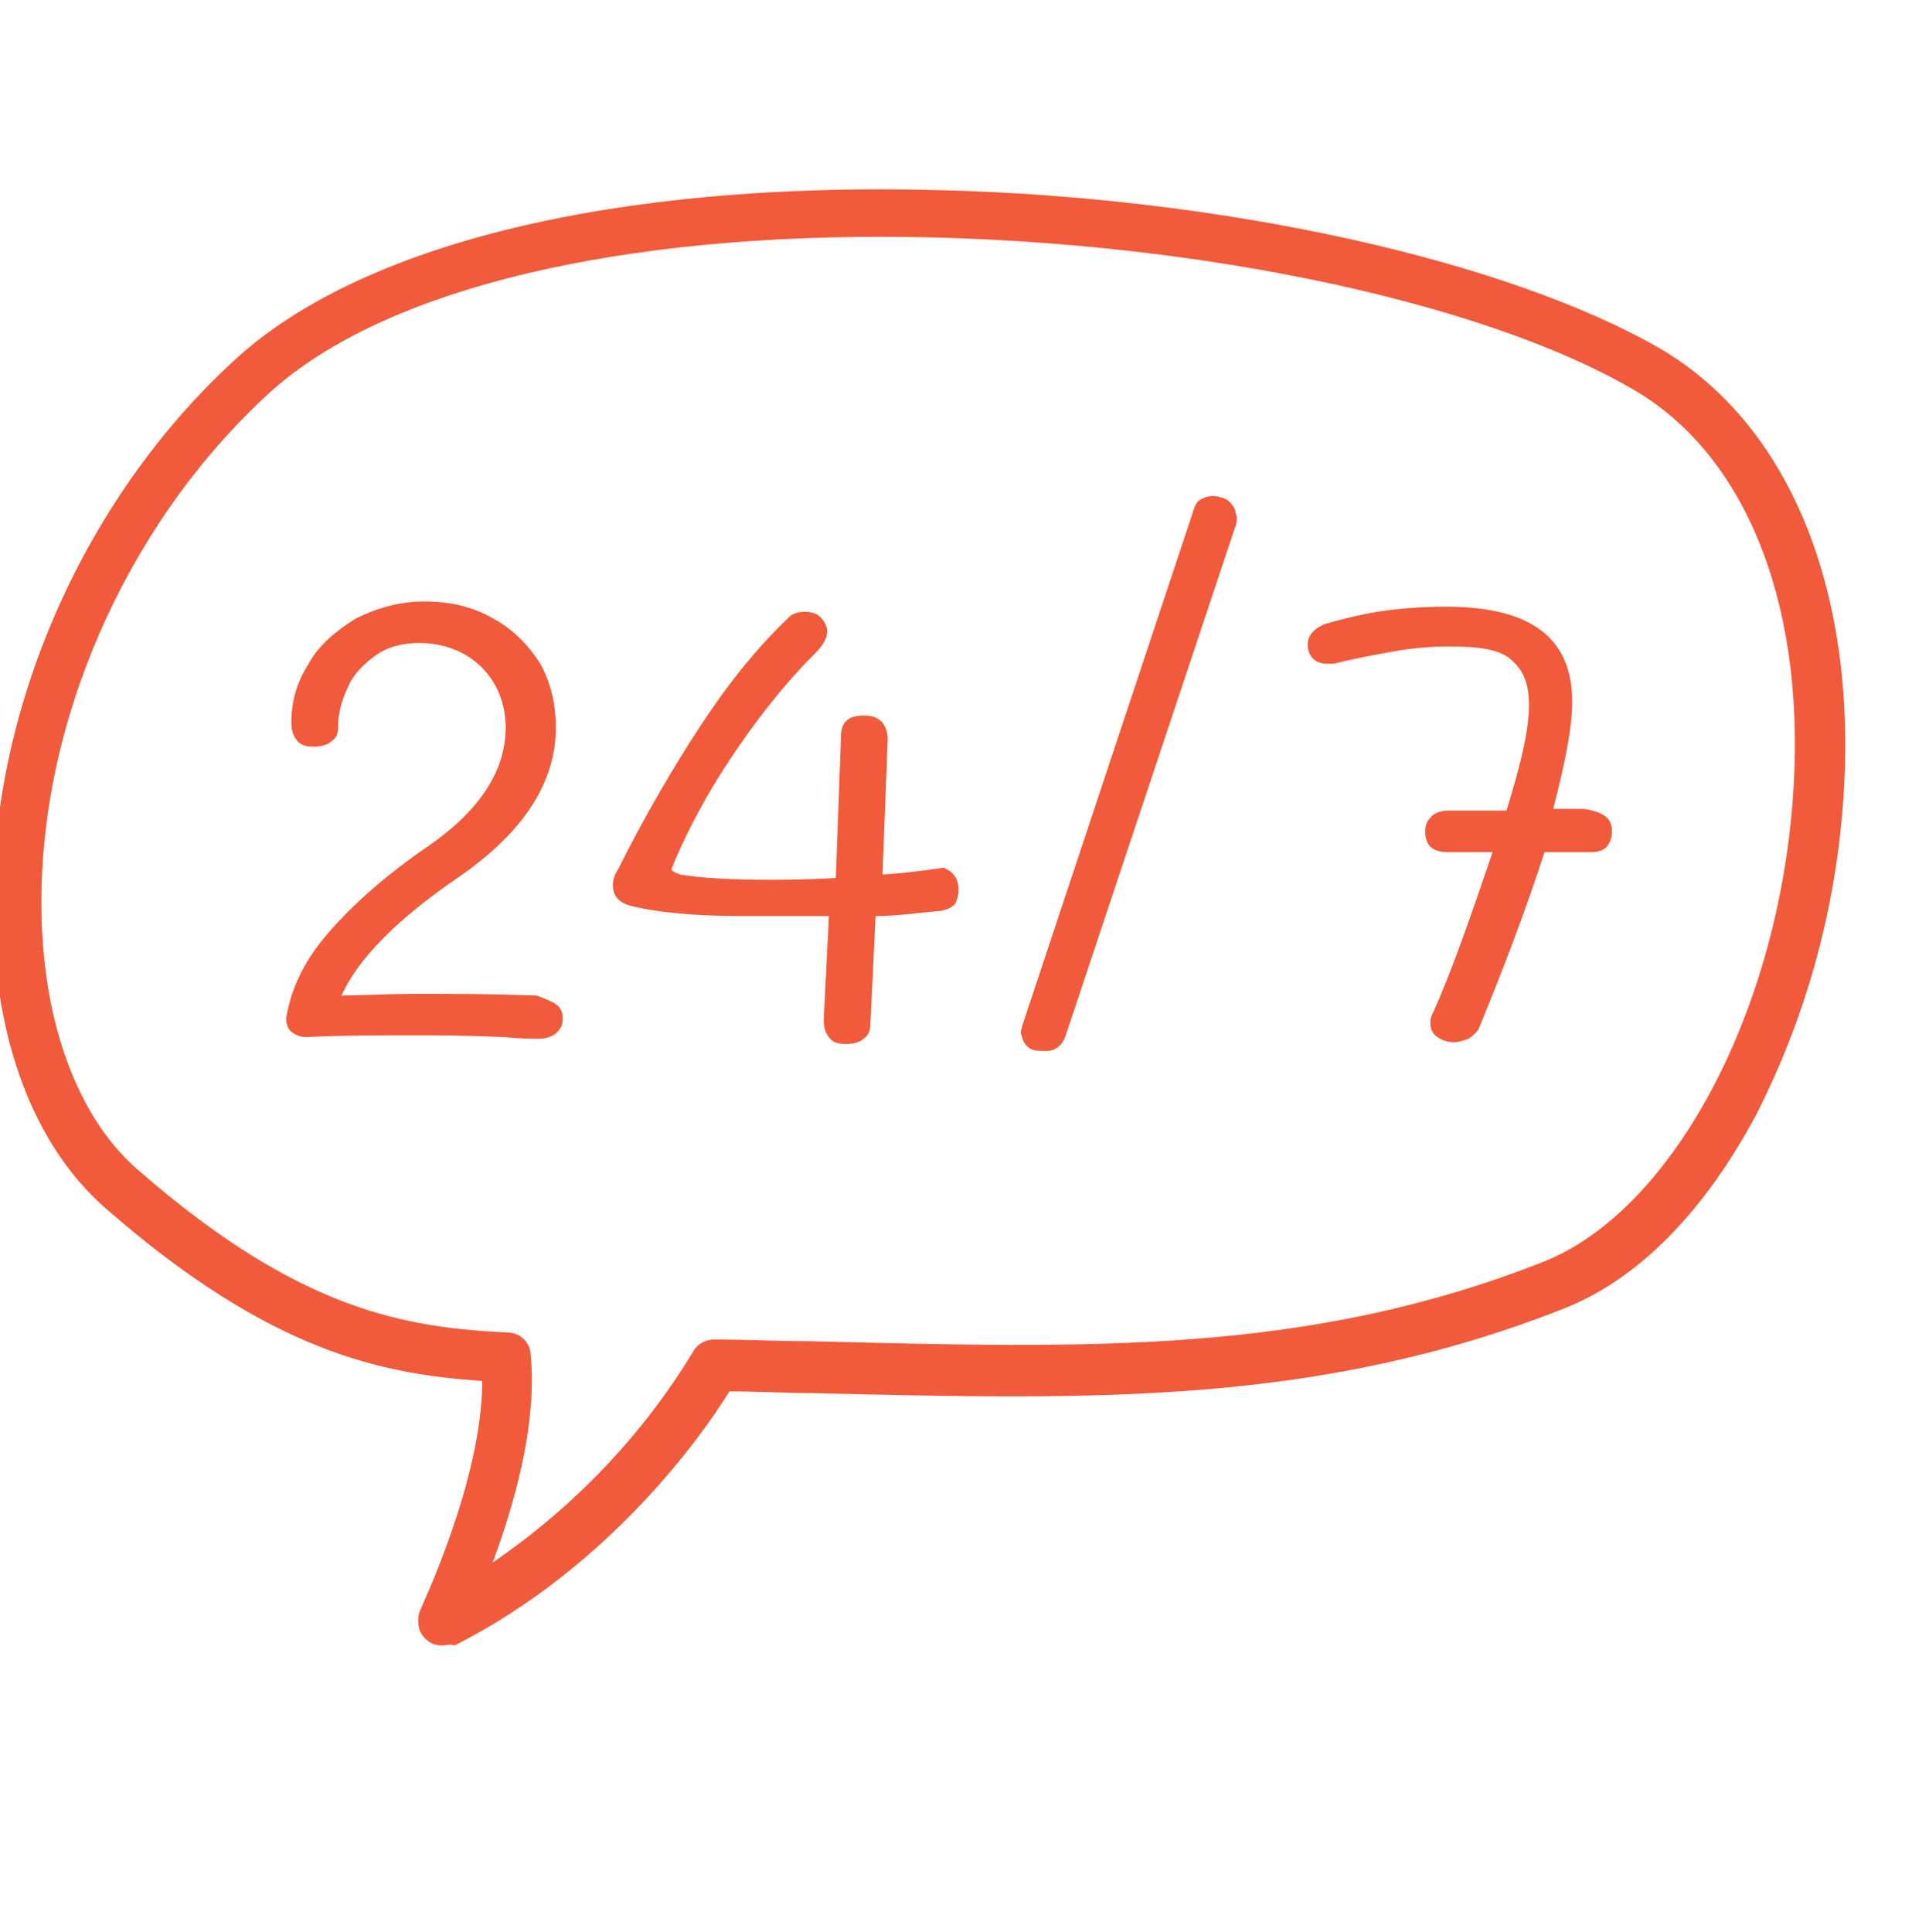 <?xml version="1.0" encoding="UTF-8"?>
<!-- Generator: Adobe Illustrator 28.1.0, SVG Export Plug-In . SVG Version: 6.00 Build 0)  -->
<svg xmlns="http://www.w3.org/2000/svg" xmlns:xlink="http://www.w3.org/1999/xlink" version="1.1" id="Layer_1" x="0px" y="0px" viewBox="0 0 111.6 111.8" style="enable-background:new 0 0 111.6 111.8;" xml:space="preserve">
<style type="text/css">
	.st0{fill:#F15A3A;}
	.st1{enable-background:new    ;}
	.st2{fill:#FFFFFF;}
</style>
<g id="Group_605" transform="translate(-540.744 -1118)">
	<g class="st1">
		<path class="st0" d="M572.9,1176.1c0.3,0.2,0.4,0.5,0.4,0.8c0,0.4-0.1,0.6-0.4,0.9c-0.3,0.2-0.6,0.3-1,0.3c-0.3,0-1,0-2-0.1    c-2.4-0.1-3.9-0.1-4.7-0.1c-2.6,0-4.8,0-6.7,0.1c-0.4,0-0.6-0.1-0.9-0.3c-0.2-0.2-0.3-0.4-0.3-0.8c0.3-1.8,1.1-3.4,2.5-5    c1.4-1.6,3.3-3.3,5.8-5c3-2.1,4.4-4.4,4.4-6.8c0-1.4-0.5-2.6-1.4-3.5c-0.9-0.9-2.2-1.4-3.6-1.4c-0.9,0-1.8,0.2-2.5,0.7    c-0.7,0.5-1.3,1.1-1.6,1.8c-0.4,0.8-0.6,1.6-0.6,2.4c0,0.4-0.1,0.6-0.4,0.8c-0.2,0.2-0.6,0.3-1,0.3c-0.5,0-0.8-0.1-1-0.4    c-0.2-0.2-0.3-0.6-0.3-1c0-1.2,0.3-2.3,1-3.4c0.6-1.1,1.6-1.9,2.7-2.6c1.2-0.6,2.5-1,4-1c1.5,0,2.8,0.3,4,1c1.1,0.6,2,1.5,2.7,2.6    c0.6,1.1,0.9,2.3,0.9,3.7c0,3.2-1.9,6.1-5.7,8.7c-1.6,1.1-3,2.2-4.2,3.4c-1.2,1.2-2,2.3-2.5,3.4c0.9,0,2.5-0.1,4.6-0.1    c1.7,0,4,0,6.7,0.1C572.3,1175.8,572.6,1175.9,572.9,1176.1z"></path>
		<path class="st0" d="M595.9,1168.6c0.2,0.2,0.3,0.5,0.3,0.9c0,0.3-0.1,0.6-0.2,0.8c-0.2,0.2-0.4,0.3-0.8,0.4    c-1.3,0.1-2.5,0.3-3.8,0.3l-0.3,6.2c0,0.4-0.1,0.7-0.4,0.9c-0.2,0.2-0.6,0.3-1,0.3c-0.5,0-0.8-0.1-1-0.4c-0.2-0.2-0.3-0.6-0.3-1    l0.3-6c-1.1,0-2.8,0-5.1,0c-2.6,0-4.8-0.2-6.4-0.6c-0.7-0.2-1-0.6-1-1.2c0-0.3,0.1-0.6,0.3-0.9c1.6-3.2,3.2-5.9,4.7-8.2    c1.5-2.3,3.2-4.5,5.2-6.4c0.2-0.2,0.5-0.3,0.9-0.3c0.4,0,0.7,0.1,0.9,0.3c0.2,0.2,0.4,0.5,0.4,0.8c0,0.4-0.2,0.8-0.7,1.3    c-1.9,1.9-3.5,4-4.9,6.1c-1.4,2.1-2.5,4.2-3.3,6.1c0,0.1-0.1,0.2-0.1,0.3c0,0.1,0.2,0.2,0.5,0.3c1.2,0.2,2.9,0.3,5.1,0.3    c0.9,0,2.2,0,3.9-0.1l0.3-8.2c0-0.8,0.4-1.2,1.3-1.2c0.5,0,0.8,0.1,1.1,0.4c0.2,0.3,0.3,0.6,0.3,1l-0.3,7.8    c1.6-0.1,2.8-0.3,3.6-0.4C595.4,1168.3,595.7,1168.3,595.9,1168.6z"></path>
		<path class="st0" d="M600.4,1178.7c-0.2-0.1-0.4-0.3-0.5-0.6c0-0.1-0.1-0.3-0.1-0.3c0-0.2,0.1-0.5,0.2-0.8l9.8-29.5    c0.1-0.3,0.2-0.5,0.4-0.6c0.2-0.1,0.4-0.2,0.7-0.2c0.3,0,0.6,0.1,0.8,0.2c0.3,0.2,0.4,0.4,0.5,0.6c0,0.2,0.1,0.3,0.1,0.4    c0,0.2,0,0.4-0.1,0.6l-9.8,29.4c-0.2,0.6-0.6,0.9-1.1,0.9C600.9,1178.8,600.6,1178.8,600.4,1178.7z"></path>
		<path class="st0" d="M634,1166.1c0,0.4-0.1,0.6-0.3,0.9c-0.2,0.2-0.5,0.3-0.9,0.3c-1.2,0-2.1,0-2.7,0c-1.1,3.4-2.4,6.8-3.8,10.2    c-0.1,0.2-0.3,0.4-0.6,0.6c-0.3,0.1-0.6,0.2-0.8,0.2c-0.4,0-0.7-0.1-1-0.3c-0.3-0.2-0.4-0.5-0.4-0.8c0-0.2,0-0.3,0.1-0.5    c1.1-2.4,2.2-5.6,3.5-9.4c-0.6,0-1.5,0-2.6,0c-0.9,0-1.3-0.4-1.3-1.2c0-0.4,0.1-0.6,0.4-0.9c0.2-0.2,0.6-0.3,0.9-0.3    c1.6,0,2.7,0,3.4,0c0.8-2.6,1.3-4.6,1.3-6.1c0-1.2-0.3-2-1-2.6c-0.6-0.6-1.8-0.8-3.6-0.8c-1.1,0-2.2,0.1-3.3,0.3    c-1.1,0.2-2.2,0.4-3.4,0.7c-0.1,0-0.2,0-0.4,0c-0.3,0-0.6-0.1-0.8-0.3c-0.2-0.2-0.3-0.5-0.3-0.8c0-0.5,0.3-0.9,1-1.2    c0.7-0.2,1.8-0.5,3-0.7c1.3-0.2,2.6-0.3,4-0.3c4.9,0,7.3,1.8,7.3,5.5c0,1.5-0.4,3.5-1.1,6.2l1.8,0    C633.5,1165,634,1165.3,634,1166.1z"></path>
	</g>
	<g>
		<g id="Group_218_00000080922153524708821630000004119391408314627211_" transform="translate(540.744 1118)">
			<g>
				<path id="Path_333_00000176740105348213093230000015497831568409132714_" class="st0" d="M25.6,94.7c-0.5,0-1-0.4-1-1      c0-0.1,0-0.3,0.1-0.4c0-0.1,3.8-8,3.7-13.9c-6.1-0.4-12.5-1.7-22-10C2.4,66,0.1,60.1,0,52.8c-0.2-11.5,5.1-23.6,13.8-31.7      c7.2-6.7,21.9-10.2,40.5-9.7c16.6,0.4,32.9,4,41.5,9.2c7.4,4.4,11.3,14.2,10.3,26.2c-0.5,6.1-2.2,12.1-5,17.5      c-2.9,5.5-6.7,9.3-10.9,11c-14.1,5.6-27,5.2-43.3,4.8c-1.6,0-3.3-0.1-5-0.1C40.3,82.4,35,90.1,26,94.6      C25.9,94.7,25.7,94.7,25.6,94.7 M50.9,13.2c-14.7,0-28.8,2.7-35.9,9.3C6.8,30.2,1.7,41.8,1.9,52.8C2,59.4,4.1,64.9,7.7,68      c9.5,8.3,15.7,9.2,21.7,9.5c0.5,0,0.9,0.4,0.9,0.9c0.4,4.4-1.4,9.9-2.7,13.1c5.3-3.3,9.7-7.8,12.9-13.1c0.2-0.3,0.5-0.5,0.8-0.5      h0c1.9,0,3.8,0.1,5.6,0.1c16.1,0.4,28.8,0.7,42.6-4.7c7.5-2.9,13.7-14.2,14.7-26.9c0.9-11.2-2.6-20.3-9.4-24.4      C85.7,16.8,67.9,13.2,50.9,13.2"></path>
				<path class="st0" d="M25.6,95.2C25.6,95.2,25.6,95.2,25.6,95.2c-0.4,0-0.7-0.1-1-0.4c-0.3-0.3-0.4-0.6-0.4-1      c0-0.2,0-0.4,0.1-0.6c0-0.1,3.6-7.5,3.6-13.3c-5.7-0.4-12.2-1.6-21.8-10c-4.1-3.6-6.4-9.6-6.5-17c-0.2-11.6,5.1-23.9,13.9-32      c7.3-6.8,22.1-10.4,40.8-9.9c16.6,0.4,33,4.1,41.8,9.2c7.6,4.5,11.5,14.4,10.5,26.6c-0.5,6.2-2.2,12.2-5,17.7      c-3,5.6-6.8,9.5-11.1,11.2c-14.2,5.6-27.1,5.3-43.5,4.9c-1.6,0-3.2-0.1-4.8-0.1c-1.6,2.6-7,10.2-15.9,14.7      C26,95.1,25.8,95.2,25.6,95.2z M25.6,94.3L25.6,94.3c0.1,0,0.2,0,0.2-0.1c8.9-4.5,14.2-12.3,15.7-14.5l0.1-0.2l0.3,0      c1.7,0,3.4,0.1,5,0.1C63.1,80,76,80.3,90,74.8c4.1-1.6,7.8-5.3,10.7-10.7c2.8-5.4,4.5-11.3,4.9-17.4      c0.9-11.8-2.8-21.4-10.1-25.7c-8.6-5.1-24.8-8.7-41.3-9.1c-18.5-0.5-33.1,3-40.2,9.6c-8.6,8-13.8,20-13.6,31.4      c0.1,7.1,2.3,13,6.2,16.4c9.7,8.4,16,9.5,21.7,9.8l0.4,0l0,0.4c0.1,6-3.7,14-3.7,14.1c0,0.1-0.1,0.1-0.1,0.2      c0,0.1,0.1,0.3,0.1,0.4C25.3,94.2,25.5,94.3,25.6,94.3L25.6,94.3L25.6,94.3z M26.7,92.7l0.5-1.3c1.2-2.9,3-8.5,2.6-12.9      c0-0.2-0.2-0.4-0.5-0.5c-6.1-0.3-12.3-1.3-21.9-9.6c-3.6-3.2-5.8-8.9-5.9-15.6C1.3,41.7,6.4,30,14.8,22.2      c8.8-8.2,26.4-9.4,36.2-9.4v0.9c-16.4,0-29.3,3.3-35.6,9.2c-8.2,7.6-13.2,19.1-13,29.9C2.5,59.2,4.5,64.7,8,67.7      c9.4,8.2,15.5,9.1,21.4,9.4c0.7,0,1.3,0.6,1.3,1.3c0.4,4-1,8.8-2.2,12c4.7-3.2,8.7-7.4,11.6-12.2c0.2-0.4,0.7-0.7,1.2-0.7      c1.9,0,3.8,0.1,5.6,0.1C63,78,75.6,78.4,89.3,73c7.3-2.9,13.4-14,14.4-26.5c0.9-11.1-2.5-20-9.1-23.9c-9-5.3-26.5-8.9-43.7-8.9      v-0.9c17.3,0,35,3.6,44.1,9c6.9,4.1,10.5,13.4,9.6,24.8c-1,12.8-7.3,24.2-15,27.2c-13.9,5.4-26.6,5.1-42.7,4.7      c-1.8,0-3.7-0.1-5.6-0.1c-0.2,0-0.4,0.1-0.4,0.3c-3.3,5.3-7.8,9.9-13.1,13.3L26.7,92.7z"></path>
			</g>
		</g>
	</g>
</g>
</svg>
